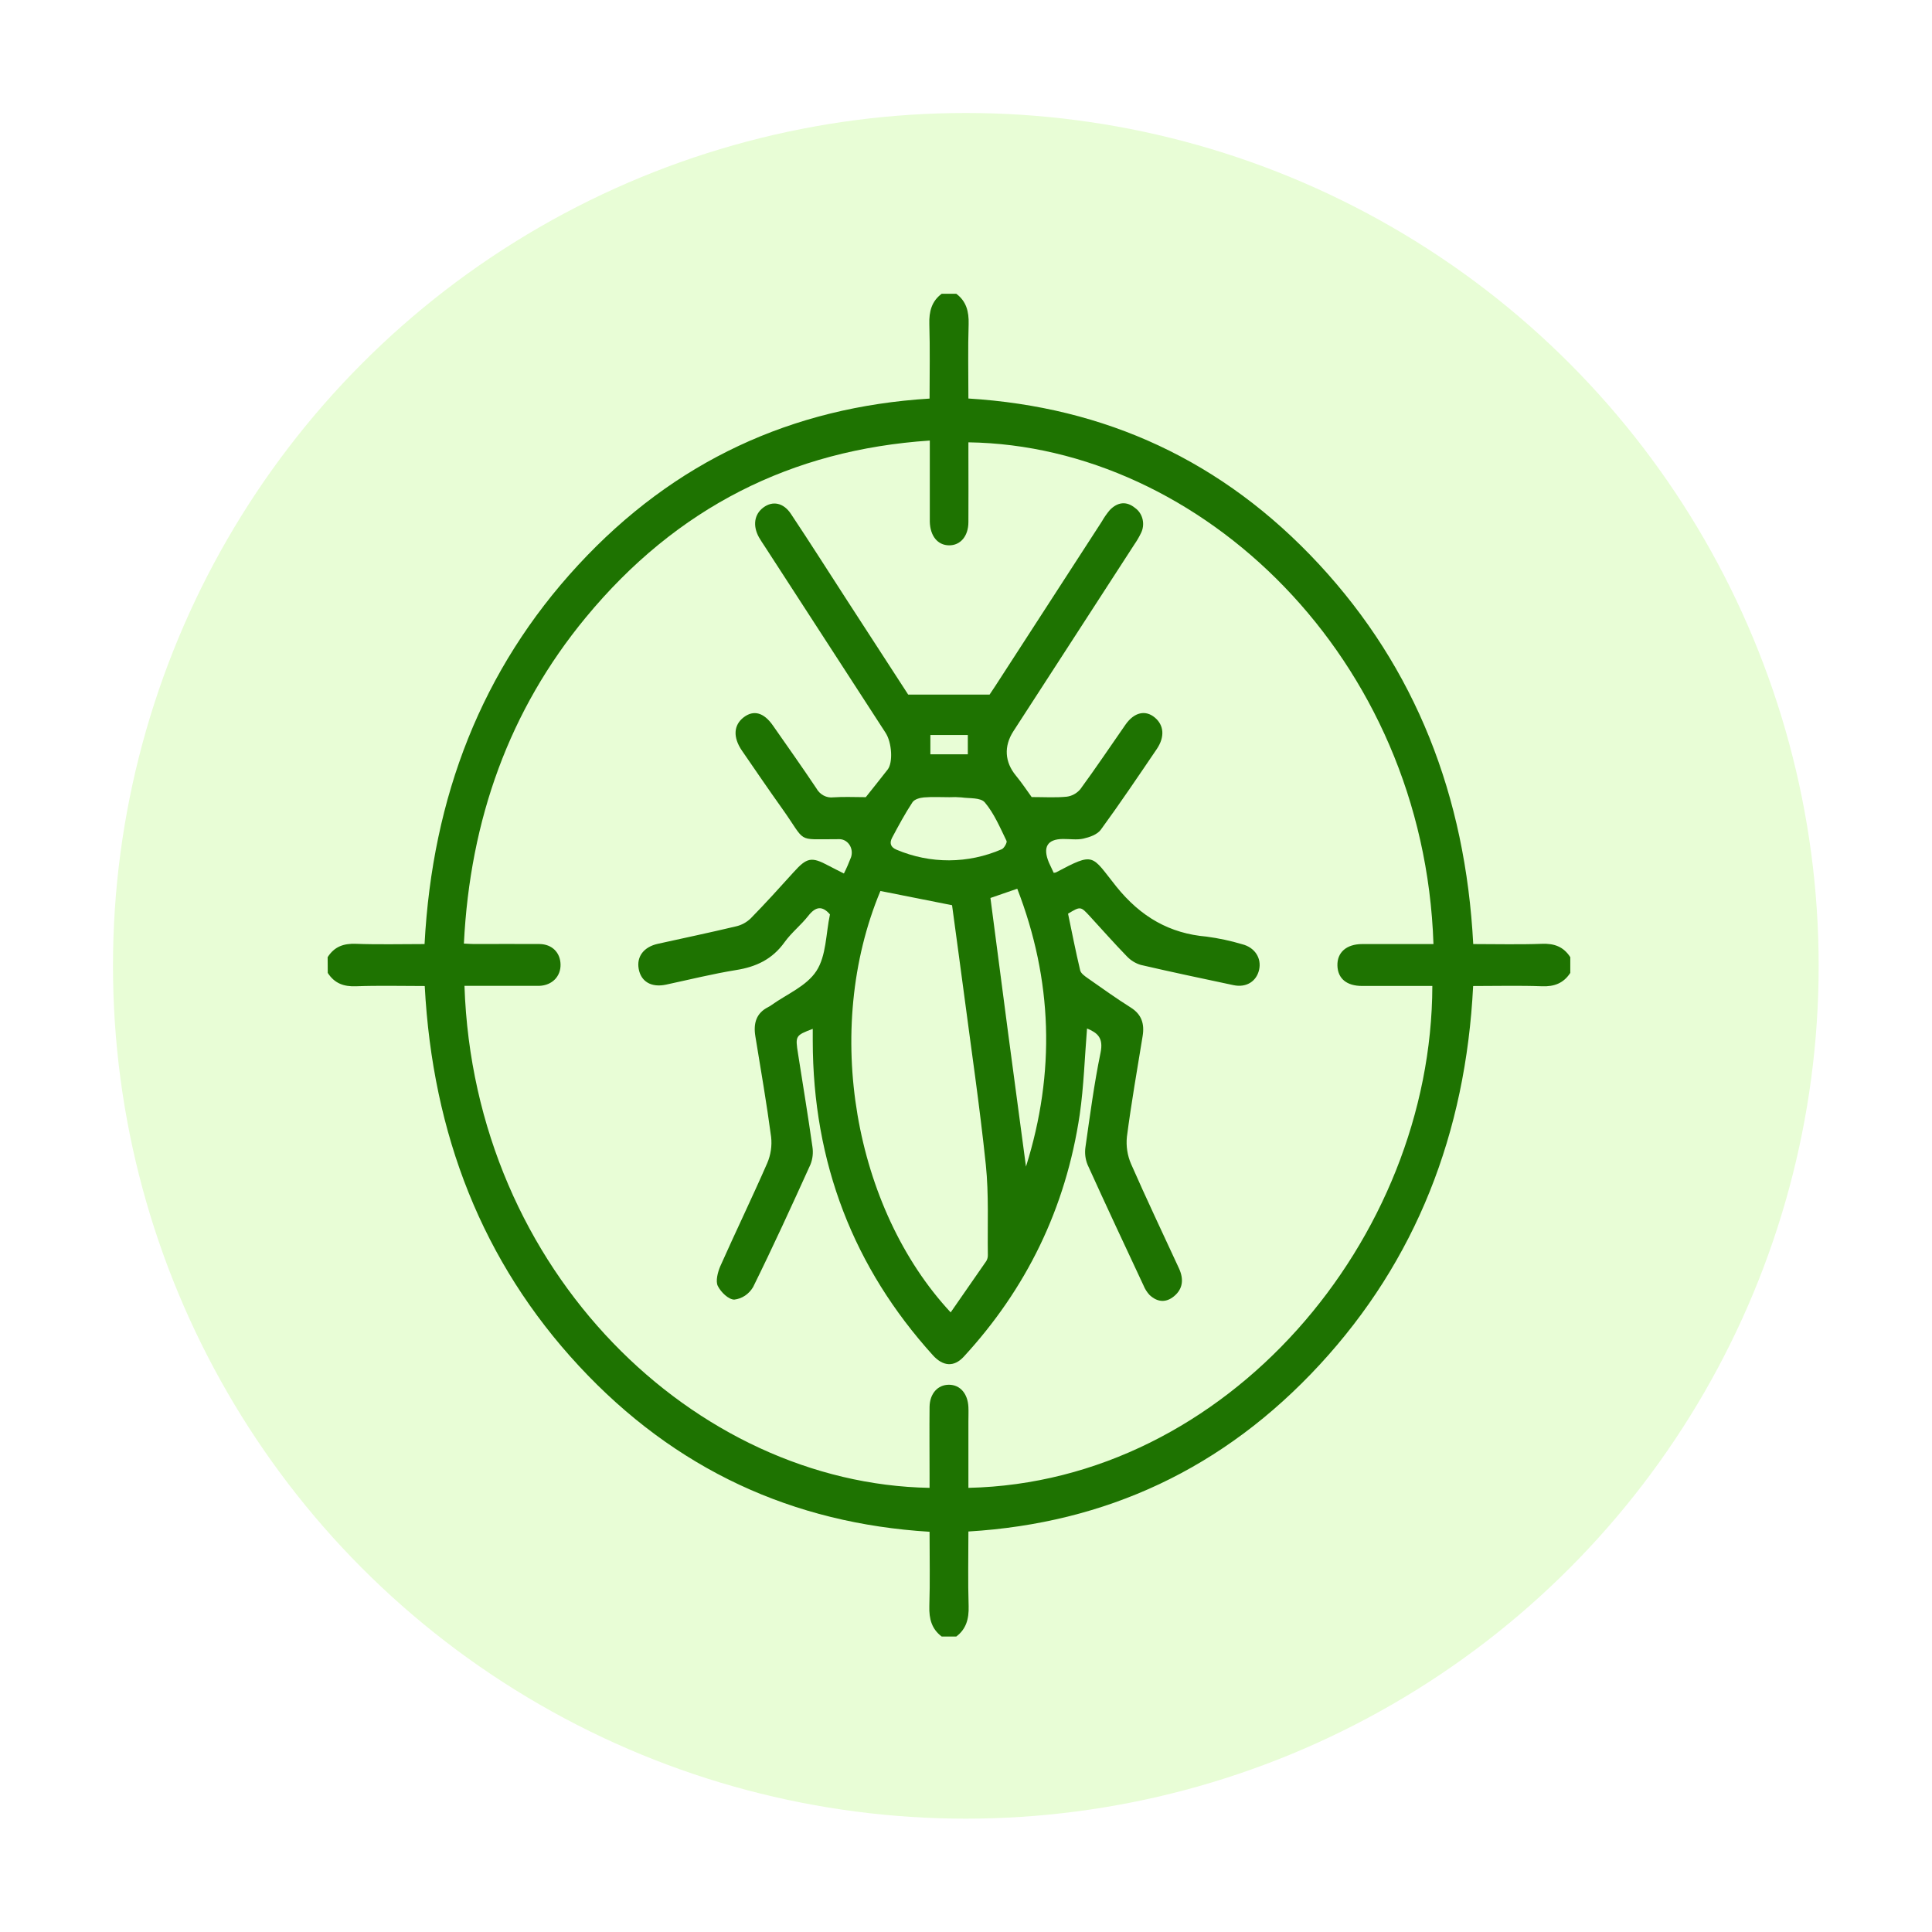 <svg width="171" height="171" viewBox="0 0 171 171" fill="none" xmlns="http://www.w3.org/2000/svg">
<g filter="url(#filter0_d_51_444)">
<circle cx="80.484" cy="81.484" r="75.484" fill="#E8FDD6"/>
</g>
<path d="M29 84.719C29.604 83.769 30.432 83.499 31.489 83.536C33.494 83.611 35.499 83.558 37.578 83.558C38.269 70.519 42.642 59.245 51.164 50.022C59.685 40.8 70.12 36.03 82.275 35.278C82.275 33.072 82.321 30.878 82.255 28.689C82.221 27.554 82.47 26.653 83.35 26H84.639C85.512 26.656 85.767 27.547 85.733 28.692C85.664 30.859 85.713 33.025 85.713 35.272C97.78 36.015 108.214 40.738 116.75 49.948C125.286 59.158 129.705 70.421 130.395 83.558C132.44 83.558 134.471 83.611 136.496 83.536C137.547 83.499 138.378 83.775 138.985 84.719V86.111C138.375 87.04 137.553 87.331 136.493 87.294C134.488 87.219 132.498 87.272 130.387 87.272C129.731 100.314 125.317 111.573 116.804 120.789C108.292 130.006 97.874 134.821 85.713 135.552C85.713 137.774 85.664 139.968 85.733 142.159C85.767 143.295 85.509 144.193 84.639 144.849H83.35C82.476 144.193 82.221 143.301 82.255 142.159C82.324 139.993 82.275 137.826 82.275 135.576C70.211 134.837 59.779 130.102 51.241 120.901C42.703 111.7 38.289 100.41 37.593 87.272C35.553 87.272 33.526 87.219 31.5 87.294C30.449 87.331 29.616 87.055 29.009 86.111L29 84.719ZM126.875 83.558C126.03 58.18 106.27 39.45 85.713 39.15V40.286C85.713 42.257 85.727 44.232 85.713 46.203C85.713 47.469 84.994 48.28 83.994 48.267C82.995 48.255 82.327 47.447 82.296 46.169C82.296 45.745 82.296 45.318 82.296 44.894V38.992C70.079 39.812 59.891 44.903 51.837 54.665C45.086 62.844 41.603 72.519 41.059 83.515C41.46 83.533 41.706 83.555 41.952 83.555C43.886 83.555 45.819 83.54 47.752 83.555C48.861 83.57 49.588 84.307 49.614 85.356C49.64 86.405 48.887 87.213 47.73 87.257C47.266 87.257 46.801 87.257 46.335 87.257H41.11C41.955 112.628 61.573 131.324 82.275 131.689V130.553C82.275 128.542 82.255 126.53 82.275 124.522C82.293 123.336 83.009 122.559 83.994 122.563C84.979 122.566 85.653 123.342 85.713 124.531C85.733 124.955 85.713 125.382 85.713 125.809V131.689C108.644 131.176 126.723 109.657 126.775 87.266C124.704 87.266 122.633 87.266 120.562 87.266C119.187 87.266 118.406 86.61 118.374 85.462C118.343 84.313 119.153 83.561 120.574 83.558C122.642 83.558 124.713 83.558 126.875 83.558Z" fill="#1E7301"/>
<path d="M93.263 77.254C93.326 77.25 93.388 77.239 93.449 77.223C96.923 75.385 96.571 75.675 98.799 78.461C100.979 81.172 103.537 82.62 106.791 82.899C107.855 83.04 108.908 83.265 109.942 83.573C111.067 83.855 111.674 84.811 111.442 85.836C111.21 86.86 110.314 87.436 109.177 87.195C106.441 86.613 103.703 86.04 100.979 85.406C100.505 85.269 100.072 85.001 99.722 84.629C98.608 83.484 97.548 82.277 96.462 81.098C95.64 80.206 95.637 80.209 94.532 80.869C94.878 82.528 95.208 84.214 95.606 85.885C95.672 86.161 96.013 86.393 96.27 86.576C97.531 87.458 98.782 88.358 100.08 89.175C101.025 89.769 101.314 90.587 101.134 91.701C100.65 94.669 100.131 97.63 99.742 100.611C99.656 101.436 99.784 102.27 100.111 103.022C101.469 106.116 102.93 109.187 104.35 112.263C104.786 113.21 104.709 114.083 103.901 114.739C103.176 115.333 102.417 115.249 101.744 114.615C101.517 114.369 101.334 114.079 101.205 113.761C99.544 110.211 97.88 106.664 96.262 103.093C96.061 102.602 95.995 102.06 96.073 101.53C96.471 98.745 96.838 95.944 97.405 93.195C97.691 91.831 97.118 91.413 96.213 91.029C96.004 93.592 95.927 96.136 95.569 98.63C94.331 106.986 90.808 114.104 85.292 120.09C84.432 121.018 83.461 120.938 82.57 119.954C75.573 112.216 71.944 102.954 71.936 92.1V91.063C70.397 91.648 70.383 91.682 70.635 93.273C71.065 96.015 71.517 98.751 71.907 101.499C71.99 102.028 71.931 102.572 71.735 103.065C70.085 106.708 68.421 110.344 66.654 113.922C66.471 114.229 66.227 114.488 65.94 114.679C65.652 114.87 65.328 114.989 64.992 115.027C64.486 115.027 63.801 114.37 63.529 113.813C63.323 113.389 63.529 112.6 63.746 112.086C65.11 109.023 66.568 106.011 67.911 102.938C68.219 102.219 68.338 101.422 68.252 100.635C67.854 97.655 67.344 94.69 66.857 91.725C66.665 90.559 66.946 89.667 67.983 89.141C68.082 89.091 68.177 89.033 68.269 88.968C69.635 87.987 71.377 87.294 72.259 85.941C73.141 84.589 73.093 82.645 73.459 80.934C72.78 80.147 72.196 80.225 71.543 81.057C70.89 81.89 70.059 82.534 69.449 83.382C68.344 84.929 66.897 85.579 65.153 85.858C63.071 86.195 61.011 86.709 58.943 87.151C57.657 87.424 56.729 86.888 56.529 85.746C56.337 84.663 56.981 83.812 58.224 83.536C60.536 83.023 62.85 82.54 65.156 81.989C65.634 81.879 66.078 81.637 66.445 81.286C67.745 79.959 68.997 78.575 70.246 77.192C71.417 75.895 71.821 75.809 73.333 76.619C73.749 76.842 74.172 77.046 74.694 77.313C74.929 76.844 75.14 76.361 75.327 75.867C75.383 75.695 75.403 75.511 75.383 75.329C75.364 75.147 75.306 74.973 75.214 74.819C75.122 74.665 74.999 74.536 74.853 74.442C74.708 74.348 74.545 74.292 74.376 74.277C74.269 74.269 74.162 74.269 74.055 74.277C70.403 74.261 71.434 74.663 69.209 71.541C68.008 69.857 66.837 68.136 65.668 66.437C64.861 65.258 64.927 64.178 65.82 63.491C66.714 62.804 67.61 63.076 68.398 64.197C69.696 66.054 70.996 67.892 72.251 69.767C72.404 70.045 72.629 70.269 72.898 70.412C73.167 70.555 73.468 70.61 73.766 70.572C74.677 70.507 75.596 70.557 76.63 70.557C77.186 69.857 77.885 68.987 78.569 68.109C79.047 67.49 78.947 65.732 78.383 64.862C74.814 59.353 71.242 53.843 67.668 48.332C67.502 48.079 67.33 47.831 67.181 47.568C66.608 46.541 66.751 45.519 67.573 44.913C68.395 44.306 69.349 44.495 70.005 45.485C71.724 48.066 73.376 50.675 75.058 53.269L80.382 61.476H87.589C87.652 61.383 87.875 61.049 88.099 60.709C91.242 55.864 94.382 51.016 97.519 46.163C97.725 45.8 97.962 45.459 98.227 45.145C98.908 44.439 99.693 44.328 100.461 44.956C100.797 45.191 101.038 45.556 101.133 45.977C101.228 46.398 101.17 46.842 100.971 47.218C100.804 47.559 100.612 47.885 100.398 48.193L89.691 64.726C88.832 66.063 88.929 67.452 89.92 68.653C90.465 69.312 90.94 70.037 91.312 70.547C92.429 70.547 93.423 70.612 94.4 70.516C94.867 70.462 95.299 70.227 95.617 69.854C96.995 67.975 98.295 66.032 99.627 64.122C100.395 63.036 101.38 62.819 102.205 63.503C103.03 64.187 103.107 65.224 102.391 66.289C100.762 68.687 99.14 71.098 97.436 73.432C97.115 73.874 96.436 74.1 95.884 74.227C95.331 74.354 94.675 74.252 94.065 74.258C92.69 74.273 92.272 74.988 92.839 76.347C92.971 76.644 93.105 76.913 93.263 77.254ZM77.925 78.86C72.786 91.156 75.585 106.955 84.143 116.159C85.203 114.634 86.248 113.133 87.294 111.619C87.391 111.459 87.44 111.269 87.434 111.078C87.394 108.413 87.529 105.727 87.254 103.09C86.715 97.909 85.95 92.753 85.274 87.591C84.936 85.034 84.584 82.484 84.266 80.12L77.925 78.86ZM87.663 79.479C88.196 83.555 88.712 87.526 89.236 91.496C89.755 95.416 90.279 99.337 90.808 103.257C93.435 94.901 93.157 86.73 90.038 78.659L87.663 79.479ZM84.028 70.56C83.278 70.56 82.522 70.516 81.777 70.578C81.422 70.609 80.938 70.739 80.76 71.011C80.104 72.008 79.534 73.07 78.967 74.131C78.71 74.611 78.813 74.982 79.354 75.208C82.35 76.475 85.68 76.46 88.666 75.165C88.875 75.078 89.156 74.567 89.09 74.431C88.517 73.252 87.984 71.99 87.171 71.027C86.79 70.572 85.813 70.683 85.1 70.578C84.743 70.546 84.385 70.54 84.028 70.56ZM85.661 65.054H82.347V66.762H85.661V65.054Z" fill="#1E7301"/>
<defs>
<filter id="filter0_d_51_444" x="0.1" y="0.1" width="170.768" height="170.768" filterUnits="userSpaceOnUse" color-interpolation-filters="sRGB">
<feFlood flood-opacity="0" result="BackgroundImageFix"/>
<feColorMatrix in="SourceAlpha" type="matrix" values="0 0 0 0 0 0 0 0 0 0 0 0 0 0 0 0 0 0 127 0" result="hardAlpha"/>
<feOffset dx="5" dy="4"/>
<feGaussianBlur stdDeviation="4.95"/>
<feComposite in2="hardAlpha" operator="out"/>
<feColorMatrix type="matrix" values="0 0 0 0 0.026 0 0 0 0 0.487 0 0 0 0 0.11 0 0 0 0.25 0"/>
<feBlend mode="normal" in2="BackgroundImageFix" result="effect1_dropShadow_51_444"/>
<feBlend mode="normal" in="SourceGraphic" in2="effect1_dropShadow_51_444" result="shape"/>
</filter>
</defs>
</svg>
